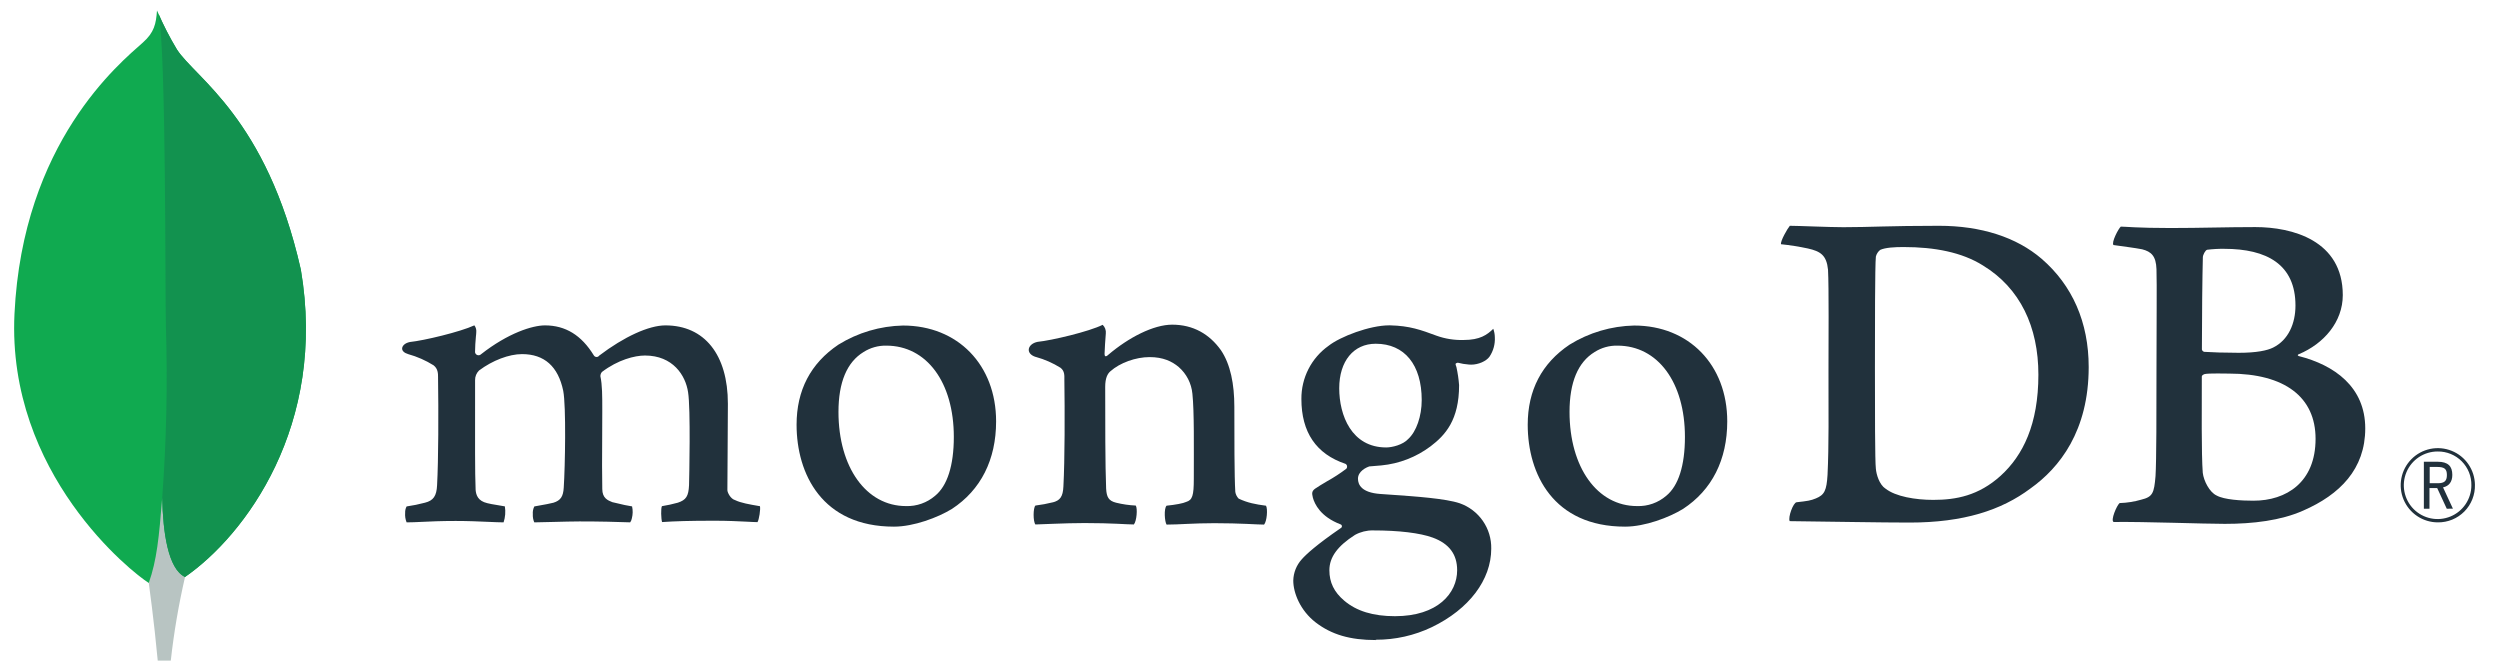 <svg width="149" height="40" viewBox="0 0 149 40" fill="none" xmlns="http://www.w3.org/2000/svg">
<path d="M17.925 16.045C15.884 7.04 11.629 4.642 10.544 2.948C10.097 2.201 9.7 1.425 9.357 0.625C9.3 1.425 9.195 1.929 8.515 2.536C7.149 3.753 1.351 8.478 0.863 18.71C0.408 28.25 7.876 34.133 8.863 34.741C9.621 35.114 10.545 34.749 10.996 34.406C14.596 31.936 19.515 25.349 17.929 16.045" fill="#10AA50"/>
<path d="M9.667 29.66C9.479 32.022 9.345 33.394 8.867 34.743C8.867 34.743 9.181 36.991 9.401 39.372H10.179C10.365 37.695 10.649 36.031 11.028 34.387C10.021 33.891 9.706 31.732 9.667 29.66Z" fill="#B8C4C2"/>
<path d="M11.027 34.389C10.008 33.919 9.713 31.715 9.668 29.661C9.92 26.274 9.993 22.876 9.888 19.482C9.835 17.7 9.913 2.983 9.449 0.828C9.767 1.558 10.132 2.266 10.544 2.947C11.629 4.643 15.885 7.04 17.925 16.046C19.515 25.334 14.623 31.903 11.027 34.389Z" fill="#12924F"/>
<path d="M145.294 31.133C144.858 31.133 144.431 31.004 144.068 30.762C143.705 30.52 143.422 30.177 143.253 29.774C143.085 29.372 143.039 28.929 143.122 28.501C143.205 28.072 143.413 27.678 143.719 27.368C144.025 27.057 144.417 26.844 144.844 26.755C145.271 26.666 145.715 26.706 146.119 26.869C146.524 27.031 146.872 27.31 147.118 27.67C147.365 28.03 147.5 28.454 147.506 28.89C147.514 29.184 147.462 29.477 147.354 29.751C147.246 30.024 147.084 30.273 146.878 30.483C146.671 30.692 146.424 30.858 146.152 30.97C145.88 31.081 145.588 31.137 145.294 31.133ZM145.294 26.909C144.895 26.906 144.505 27.022 144.172 27.241C143.84 27.461 143.579 27.774 143.425 28.141C143.27 28.509 143.228 28.914 143.304 29.305C143.38 29.696 143.57 30.056 143.85 30.339C144.131 30.622 144.489 30.816 144.88 30.895C145.27 30.975 145.675 30.936 146.044 30.785C146.413 30.634 146.729 30.377 146.951 30.046C147.173 29.715 147.293 29.326 147.294 28.928C147.299 28.663 147.251 28.399 147.153 28.153C147.054 27.907 146.907 27.684 146.721 27.495C146.534 27.307 146.312 27.158 146.067 27.058C145.822 26.957 145.559 26.906 145.294 26.909ZM145.827 30.32L145.257 29.089H144.797V30.32H144.462V27.52H145.287C145.902 27.52 146.158 27.786 146.158 28.302C146.158 28.713 145.965 28.969 145.605 29.048L146.194 30.316L145.827 30.32ZM144.81 28.8H145.294C145.686 28.8 145.835 28.666 145.835 28.309C145.835 27.952 145.693 27.83 145.251 27.83H144.81V28.8Z" fill="#21313C"/>
<path d="M112.372 29.117C112.97 29.596 114.166 29.793 115.221 29.793C116.588 29.793 117.928 29.54 119.237 28.357C120.57 27.145 121.488 25.29 121.488 22.329C121.488 19.484 120.405 17.174 118.184 15.822C116.93 15.034 115.306 14.724 113.454 14.724C112.921 14.724 112.372 14.752 112.06 14.893C111.932 14.994 111.841 15.135 111.802 15.293C111.746 15.8 111.746 19.658 111.746 21.94C111.746 24.278 111.746 27.54 111.802 27.94C111.832 28.278 112.002 28.873 112.372 29.122V29.117ZM106.686 13.457C107.17 13.457 109.01 13.541 109.866 13.541C111.466 13.541 112.572 13.457 115.562 13.457C118.069 13.457 120.178 14.133 121.686 15.428C123.51 17.006 124.486 19.202 124.486 21.878C124.486 25.681 122.753 27.878 121.01 29.117C119.277 30.413 117.022 31.145 113.81 31.145C112.101 31.145 109.166 31.089 106.717 31.061H106.666C106.552 30.836 106.876 29.957 107.076 29.934C107.742 29.86 107.918 29.833 108.225 29.706C108.742 29.494 108.864 29.23 108.921 28.301C109.006 26.554 108.978 24.47 108.978 22.104C108.978 20.414 109.006 17.118 108.95 16.076C108.864 15.204 108.496 14.978 107.75 14.809C107.222 14.697 106.688 14.612 106.15 14.556C106.094 14.386 106.532 13.622 106.674 13.457" fill="#21313C"/>
<path d="M131.546 14.886C131.433 14.914 131.29 15.197 131.29 15.336C131.261 16.351 131.233 18.998 131.233 20.828C131.24 20.863 131.258 20.896 131.283 20.921C131.308 20.946 131.341 20.963 131.376 20.97C131.745 20.998 132.657 21.027 133.426 21.027C134.509 21.027 135.136 20.886 135.477 20.716C136.389 20.266 136.81 19.279 136.81 18.21C136.81 15.759 135.101 14.83 132.566 14.83C132.224 14.825 131.881 14.844 131.541 14.886H131.546ZM138.008 26.152C138.008 23.674 136.184 22.266 132.85 22.266C132.709 22.266 131.65 22.238 131.398 22.294C131.313 22.322 131.228 22.378 131.228 22.435C131.228 24.21 131.198 27.054 131.285 28.18C131.342 28.659 131.685 29.335 132.11 29.532C132.566 29.786 133.592 29.842 134.304 29.842C136.269 29.842 138.008 28.744 138.008 26.152ZM126.4 13.506C126.657 13.506 127.414 13.59 129.352 13.59C131.174 13.59 132.656 13.534 134.418 13.534C136.612 13.534 139.63 14.323 139.63 17.59C139.63 19.19 138.492 20.491 137.01 21.111C136.925 21.139 136.925 21.195 137.01 21.223C139.118 21.756 140.969 23.054 140.969 25.532C140.969 27.955 139.46 29.477 137.266 30.434C135.933 31.026 134.276 31.222 132.6 31.222C131.318 31.222 127.884 31.088 125.974 31.11C125.774 31.026 126.157 30.123 126.328 29.983C126.765 29.97 127.199 29.902 127.62 29.78C128.302 29.613 128.384 29.392 128.469 28.378C128.526 27.505 128.526 24.378 128.526 22.152C128.526 19.11 128.556 17.055 128.526 16.041C128.498 15.252 128.213 14.998 127.672 14.858C127.245 14.773 126.533 14.688 125.964 14.604C125.821 14.463 126.26 13.618 126.401 13.506" fill="#21313C"/>
<path d="M24.234 31.133C24.16 30.953 24.131 30.758 24.147 30.564C24.141 30.432 24.171 30.3 24.234 30.184C24.602 30.131 24.967 30.056 25.327 29.961C25.831 29.836 26.02 29.561 26.05 28.919C26.132 27.4 26.138 24.551 26.108 22.548V22.489C26.108 22.273 26.108 21.98 25.842 21.773C25.373 21.479 24.864 21.255 24.331 21.107C24.092 21.036 23.96 20.911 23.967 20.764C23.974 20.617 24.124 20.444 24.435 20.383C25.26 20.299 27.423 19.783 28.272 19.391C28.36 19.505 28.4 19.648 28.386 19.791C28.386 19.879 28.372 19.972 28.363 20.068C28.339 20.351 28.312 20.672 28.312 20.992C28.318 21.031 28.334 21.067 28.358 21.098C28.383 21.128 28.416 21.151 28.453 21.163C28.491 21.176 28.53 21.178 28.569 21.169C28.607 21.16 28.642 21.141 28.67 21.113C30.287 19.845 31.736 19.393 32.479 19.393C33.702 19.393 34.654 19.977 35.391 21.18C35.408 21.209 35.432 21.233 35.461 21.25C35.49 21.267 35.523 21.277 35.556 21.277C35.587 21.277 35.617 21.269 35.644 21.255C35.671 21.241 35.694 21.22 35.711 21.195C37.198 20.067 38.671 19.393 39.658 19.393C41.988 19.393 43.382 21.139 43.382 24.06C43.382 24.9 43.374 25.965 43.366 26.959C43.359 27.831 43.352 28.648 43.352 29.213C43.352 29.347 43.536 29.731 43.812 29.807C44.154 29.973 44.646 30.059 45.268 30.165H45.292C45.339 30.333 45.24 30.985 45.146 31.119C44.991 31.119 44.778 31.105 44.511 31.092C44.027 31.068 43.363 31.035 42.591 31.035C41.042 31.035 40.232 31.064 39.459 31.115C39.4 30.921 39.38 30.297 39.451 30.167C39.771 30.116 40.088 30.047 40.4 29.96C40.894 29.797 41.036 29.573 41.067 28.919C41.079 28.453 41.168 24.353 41.01 23.38C40.863 22.371 40.103 21.189 38.44 21.189C37.823 21.189 36.827 21.447 35.878 22.167C35.819 22.233 35.786 22.319 35.784 22.408V22.428C35.896 22.953 35.896 23.567 35.896 24.493C35.896 25.027 35.896 25.583 35.89 26.139C35.883 27.269 35.878 28.336 35.896 29.143C35.896 29.692 36.228 29.824 36.496 29.929C36.642 29.961 36.756 29.989 36.872 30.016C37.095 30.071 37.327 30.127 37.672 30.181C37.724 30.416 37.719 30.659 37.659 30.891C37.645 30.978 37.611 31.06 37.559 31.132C36.698 31.103 35.814 31.077 34.538 31.077C34.151 31.077 33.52 31.093 32.963 31.108C32.511 31.12 32.084 31.132 31.842 31.133C31.776 30.978 31.747 30.811 31.756 30.643C31.743 30.484 31.774 30.326 31.846 30.184L32.188 30.121C32.487 30.068 32.746 30.023 32.988 29.961C33.41 29.828 33.568 29.599 33.599 29.061C33.682 27.808 33.746 24.196 33.568 23.292C33.267 21.841 32.442 21.105 31.114 21.105C30.336 21.105 29.354 21.48 28.551 22.081C28.474 22.157 28.413 22.247 28.372 22.347C28.332 22.446 28.312 22.554 28.315 22.661C28.315 23.092 28.315 23.604 28.315 24.153C28.315 25.967 28.303 28.224 28.347 29.2C28.374 29.501 28.48 29.859 29.044 29.989C29.168 30.025 29.382 30.06 29.63 30.101C29.772 30.125 29.928 30.151 30.09 30.18C30.141 30.499 30.115 30.826 30.014 31.133C29.766 31.133 29.46 31.117 29.111 31.103C28.578 31.079 27.911 31.049 27.158 31.049C26.267 31.049 25.647 31.079 25.15 31.103C24.815 31.119 24.526 31.132 24.236 31.133" fill="#21313C"/>
<path d="M52.826 20.6C52.345 20.59 51.872 20.723 51.466 20.982C50.477 21.584 49.973 22.785 49.973 24.55C49.973 27.854 51.628 30.162 53.997 30.162C54.632 30.183 55.252 29.963 55.733 29.548C56.461 28.954 56.848 27.741 56.848 26.042C56.848 22.788 55.23 20.6 52.824 20.6H52.826ZM53.28 31.388C49 31.388 47.476 28.248 47.476 25.31C47.476 23.258 48.314 21.654 49.969 20.541C51.128 19.823 52.458 19.43 53.821 19.402C57.086 19.402 59.368 21.75 59.368 25.114C59.368 27.4 58.457 29.205 56.733 30.333C55.905 30.84 54.466 31.388 53.28 31.388Z" fill="#21313C"/>
<path d="M96.4 20.6C95.918 20.589 95.443 20.722 95.037 20.982C94.048 21.584 93.544 22.785 93.544 24.55C93.544 27.854 95.198 30.162 97.568 30.162C98.205 30.184 98.827 29.964 99.309 29.548C100.037 28.954 100.422 27.741 100.422 26.042C100.422 22.788 98.806 20.6 96.4 20.6ZM96.856 31.388C92.576 31.388 91.052 28.248 91.052 25.312C91.052 23.257 91.89 21.654 93.546 20.541C94.705 19.823 96.035 19.43 97.397 19.402C100.662 19.402 102.944 21.752 102.944 25.113C102.944 27.401 102.033 29.205 100.309 30.332C99.481 30.84 98.042 31.388 96.856 31.388Z" fill="#21313C"/>
<path d="M81.99 20.487C80.671 20.487 79.818 21.528 79.818 23.14C79.818 24.752 80.552 26.668 82.618 26.668C82.972 26.668 83.615 26.511 83.934 26.16C84.414 25.719 84.734 24.807 84.734 23.844C84.734 21.741 83.71 20.487 81.996 20.487H81.99ZM81.826 31.612C81.453 31.608 81.086 31.7 80.759 31.879C79.715 32.545 79.231 33.212 79.231 33.987C79.231 34.712 79.512 35.289 80.118 35.801C80.851 36.423 81.84 36.725 83.14 36.725C85.699 36.725 86.846 35.349 86.846 33.987C86.846 33.037 86.37 32.401 85.39 32.041C84.635 31.765 83.374 31.613 81.83 31.613L81.826 31.612ZM82 38.147C80.464 38.147 79.358 37.823 78.412 37.095C77.492 36.385 77.079 35.332 77.079 34.604C77.089 34.135 77.268 33.685 77.583 33.337C77.85 33.033 78.47 32.464 79.903 31.479C79.925 31.469 79.944 31.453 79.957 31.433C79.971 31.413 79.978 31.389 79.978 31.365C79.978 31.338 79.969 31.312 79.953 31.291C79.936 31.269 79.913 31.254 79.887 31.248C78.707 30.796 78.351 30.048 78.243 29.648C78.243 29.633 78.243 29.611 78.231 29.585C78.198 29.428 78.166 29.279 78.38 29.125C78.546 29.008 78.81 28.851 79.092 28.684C79.492 28.463 79.874 28.214 80.238 27.939C80.257 27.918 80.272 27.892 80.28 27.865C80.288 27.837 80.29 27.808 80.286 27.78C80.281 27.752 80.27 27.725 80.253 27.702C80.237 27.678 80.215 27.659 80.19 27.645C78.443 27.059 77.563 25.761 77.563 23.779C77.558 23.16 77.702 22.55 77.982 21.999C78.263 21.448 78.673 20.973 79.176 20.615C79.879 20.059 81.643 19.391 82.786 19.391H82.852C84.027 19.419 84.69 19.665 85.607 20.004C86.129 20.193 86.682 20.28 87.236 20.263C88.208 20.263 88.634 19.955 88.999 19.596C89.058 19.758 89.09 19.928 89.092 20.1C89.115 20.51 89.003 20.916 88.775 21.257C88.576 21.533 88.108 21.733 87.68 21.733C87.636 21.733 87.594 21.733 87.547 21.727C87.322 21.711 87.099 21.674 86.88 21.616L86.771 21.655C86.736 21.705 86.759 21.761 86.787 21.833C86.794 21.847 86.799 21.862 86.803 21.877C86.881 22.233 86.934 22.594 86.962 22.957C86.962 25.031 86.144 25.933 85.26 26.603C84.406 27.244 83.391 27.637 82.327 27.739C82.304 27.739 82.194 27.748 81.986 27.767C81.852 27.779 81.679 27.795 81.654 27.795H81.628C81.436 27.848 80.935 28.087 80.935 28.531C80.935 28.899 81.162 29.356 82.246 29.439L82.947 29.488C84.376 29.588 86.162 29.712 87.002 29.996C87.559 30.192 88.04 30.559 88.377 31.044C88.714 31.529 88.889 32.108 88.878 32.699C88.878 34.559 87.555 36.308 85.34 37.377C84.296 37.876 83.153 38.133 81.995 38.128" fill="#21313C"/>
<path d="M75.448 30.14C74.822 30.056 74.364 29.971 73.824 29.718C73.718 29.608 73.648 29.468 73.624 29.318C73.567 28.444 73.567 25.91 73.567 24.251C73.567 22.898 73.34 21.718 72.767 20.871C72.083 19.912 71.115 19.35 69.862 19.35C68.751 19.35 67.269 20.11 66.046 21.152C66.016 21.18 65.828 21.359 65.832 21.082C65.836 20.804 65.879 20.242 65.906 19.882C65.917 19.786 65.907 19.689 65.874 19.598C65.842 19.507 65.789 19.425 65.719 19.359C64.919 19.759 62.675 20.292 61.844 20.374C61.239 20.491 61.086 21.074 61.732 21.275H61.742C62.259 21.418 62.753 21.635 63.208 21.92C63.464 22.118 63.436 22.399 63.436 22.624C63.464 24.511 63.464 27.412 63.379 28.99C63.351 29.61 63.179 29.835 62.723 29.948L62.766 29.934C62.418 30.021 62.066 30.087 61.711 30.131C61.568 30.271 61.568 31.088 61.711 31.258C61.996 31.258 63.444 31.174 64.644 31.174C66.295 31.174 67.15 31.258 67.578 31.258C67.749 31.06 67.805 30.3 67.692 30.131C67.298 30.113 66.906 30.056 66.523 29.962C66.068 29.85 65.954 29.623 65.925 29.118C65.87 27.792 65.87 24.976 65.87 23.06C65.87 22.527 66.011 22.272 66.181 22.127C66.751 21.62 67.692 21.283 68.517 21.283C69.317 21.283 69.851 21.536 70.251 21.874C70.717 22.28 71.009 22.85 71.067 23.466C71.18 24.532 71.151 26.678 71.151 28.532C71.151 29.547 71.067 29.802 70.696 29.914C70.525 29.998 70.07 30.083 69.528 30.139C69.358 30.308 69.413 31.096 69.528 31.266C70.268 31.266 71.128 31.182 72.376 31.182C73.943 31.182 74.94 31.266 75.339 31.266C75.51 31.068 75.567 30.332 75.454 30.139" fill="#21313C"/>
</svg>

